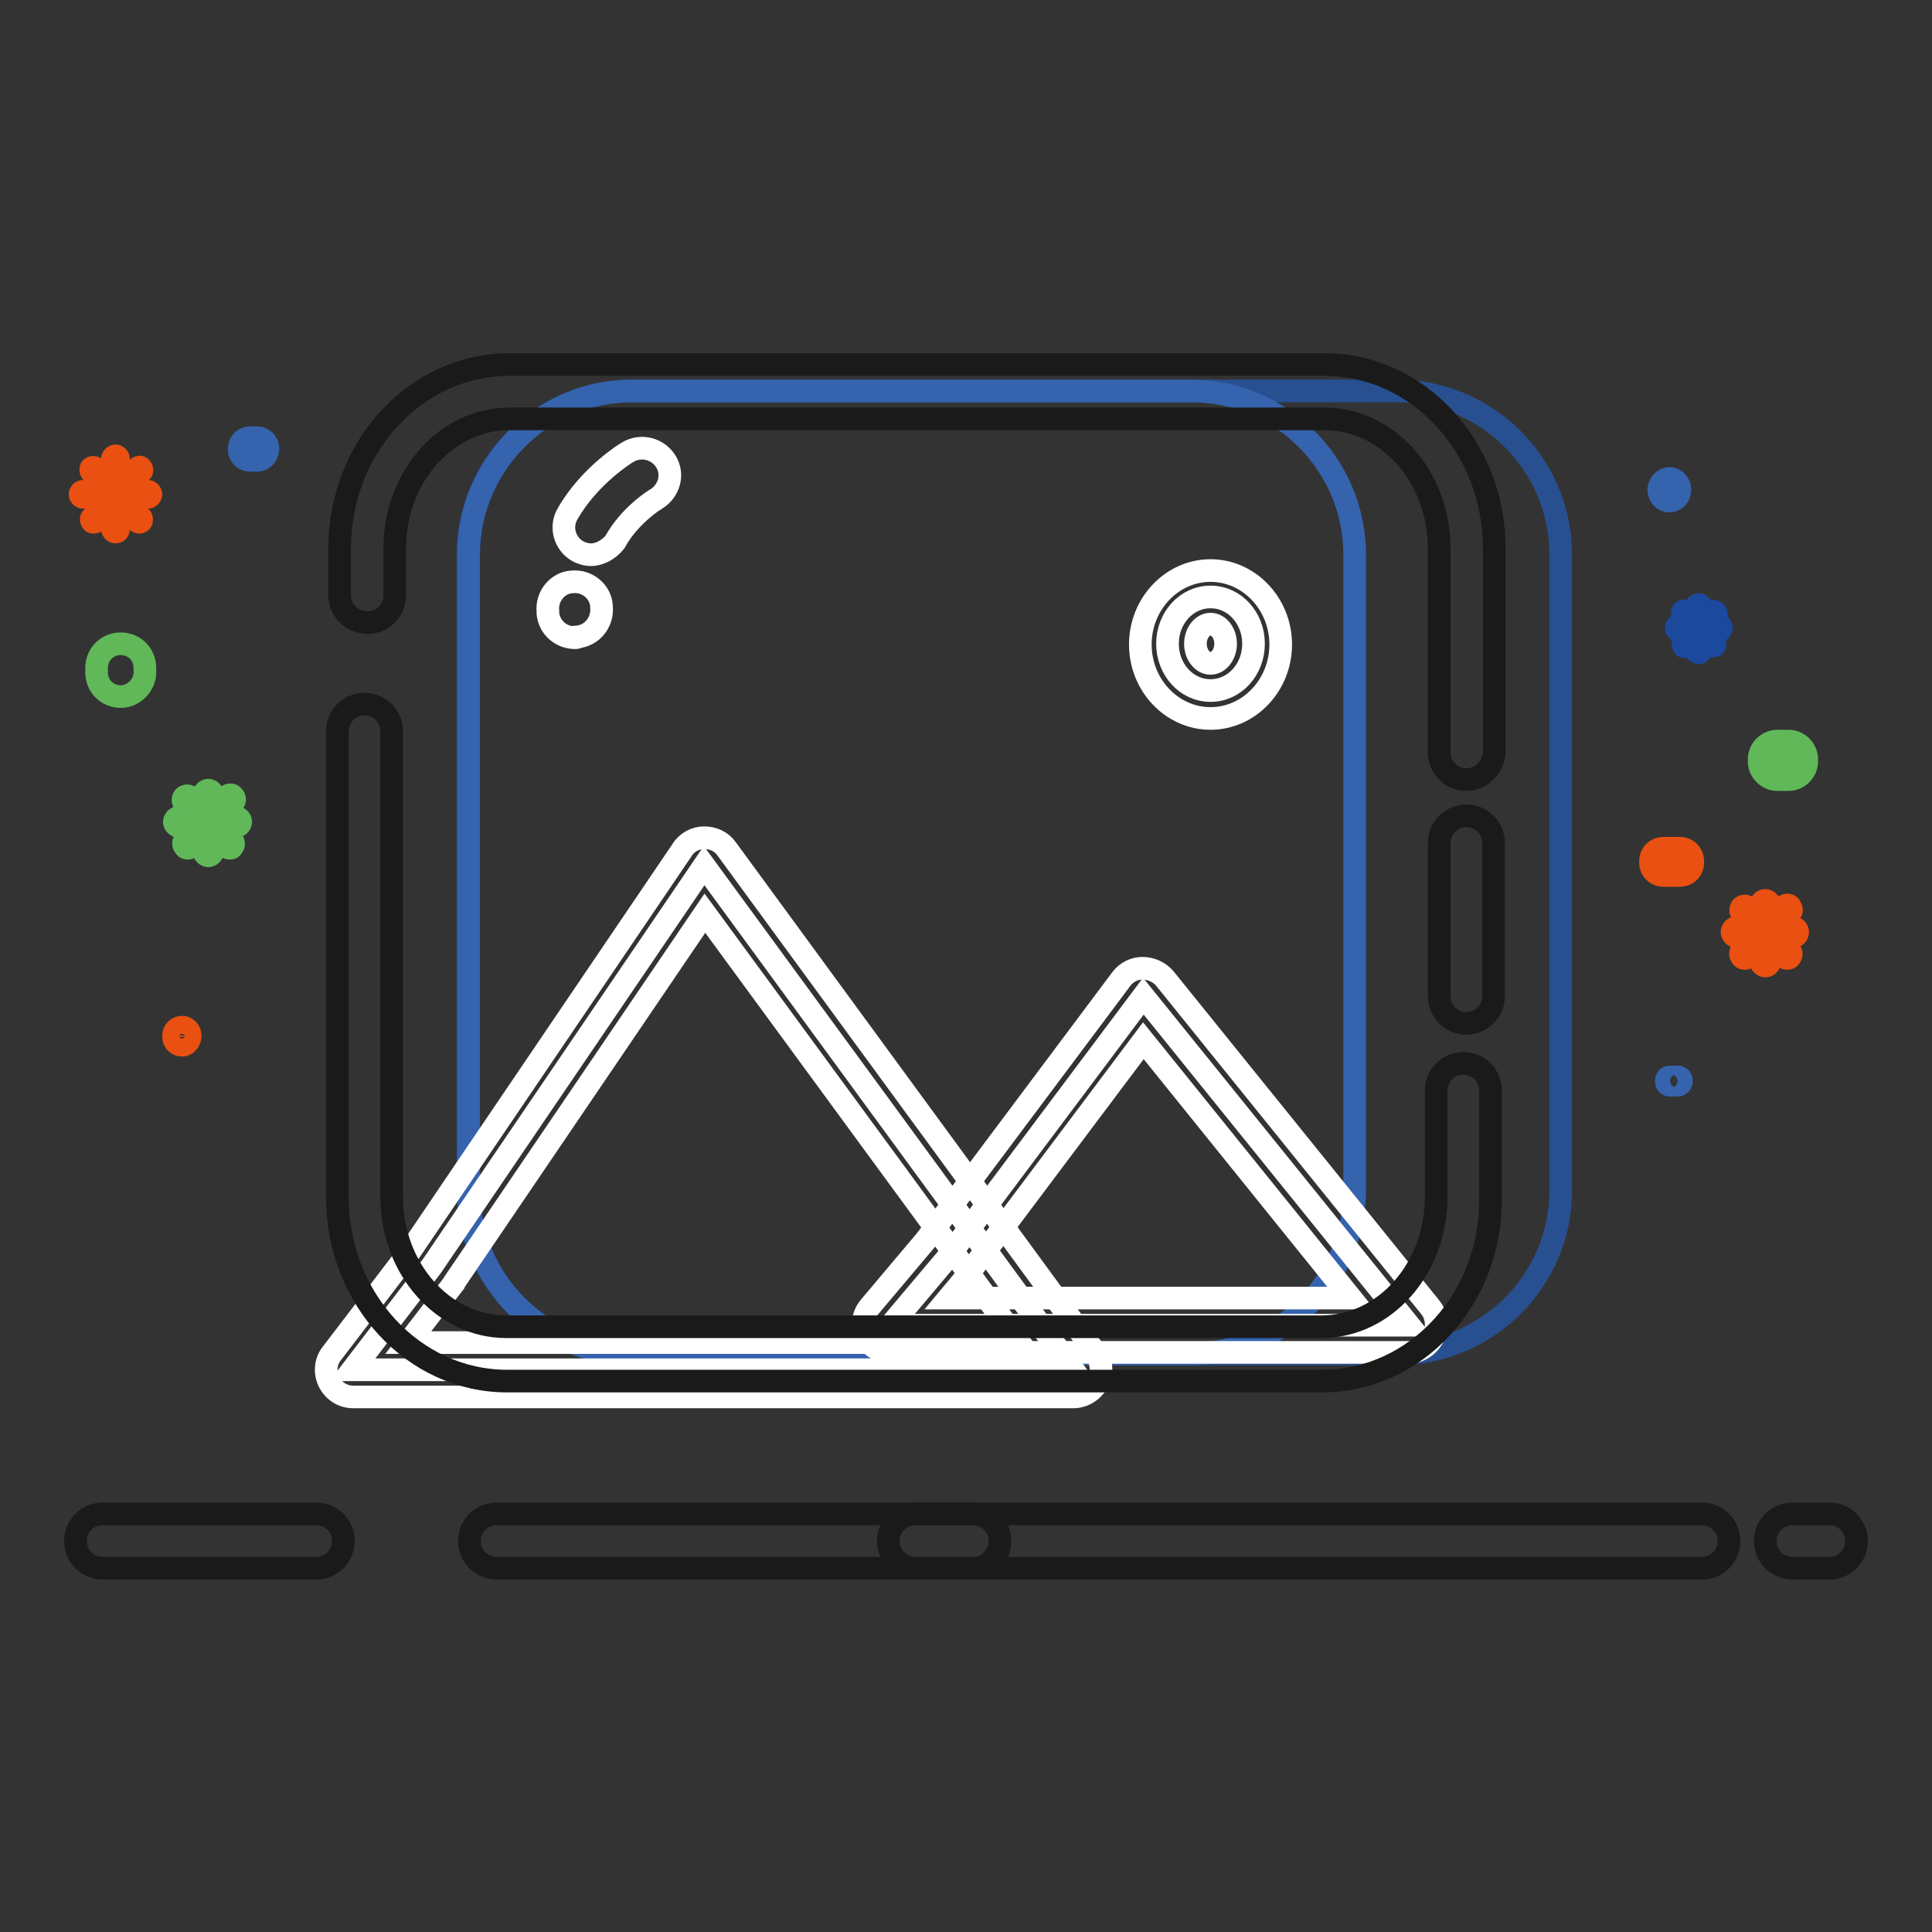 <?xml version="1.0" encoding="utf-8"?>
<!-- Svg Vector Icons : http://www.onlinewebfonts.com/icon -->
<!DOCTYPE svg PUBLIC "-//W3C//DTD SVG 1.1//EN" "http://www.w3.org/Graphics/SVG/1.1/DTD/svg11.dtd">
<svg version="1.1" xmlns="http://www.w3.org/2000/svg" xmlns:xlink="http://www.w3.org/1999/xlink" x="0px" y="0px" viewBox="0 0 256 256" enable-background="new 0 0 256 256" xml:space="preserve">
<rect x="0" y="0" width="256" height="256" fill="#333333" stroke="none"/>
<g> <path stroke-width="3" fill-opacity="0" stroke="#285091"  d="M185.1,179.4H83.7c-11.9,0-21.7-9.7-21.7-21.7V73.5c0-11.9,9.7-21.7,21.7-21.7h101.4 c11.9,0,21.7,9.7,21.7,21.7v84.3C206.8,169.7,197,179.4,185.1,179.4z"/> <path stroke-width="3" fill-opacity="0" stroke="#3563ae"  d="M157.8,179.4h-74c-11.9,0-21.7-9.7-21.7-21.7V73.5c0-11.9,9.7-21.7,21.7-21.7h74c11.9,0,21.7,9.7,21.7,21.7 v84.3C179.4,169.7,169.7,179.4,157.8,179.4z"/> <path stroke-width="3" fill-opacity="0" stroke="#ffffff"  d="M76.2,84.5c-1.8,0-3.4-1.3-3.6-3.2c0-0.1,0-0.2,0-0.3c-0.2-2,1.3-3.8,3.2-3.9c2-0.2,3.8,1.3,3.9,3.2 c0,0,0,0.1,0,0.1c0.2,2-1.2,3.8-3.2,4C76.5,84.5,76.4,84.5,76.2,84.5z M78.3,73.5c-0.6,0-1.3-0.2-1.8-0.5c-1.7-1-2.3-3.2-1.3-4.9 c2.9-5.1,7.8-8.1,8-8.2c1.7-1,3.9-0.5,5,1.2s0.5,3.9-1.2,5c-0.1,0-3.6,2.2-5.5,5.7C80.7,72.8,79.5,73.5,78.3,73.5z"/> <path stroke-width="3" fill-opacity="0" stroke="#ffffff"  d="M93.3,114.7l-36.1,53.1l-10.5,13.7h95.5L93.3,114.7z"/> <path stroke-width="3" fill-opacity="0" stroke="#ffffff"  d="M142.2,185.1H46.8c-1.4,0-2.6-0.8-3.2-2c-0.6-1.2-0.5-2.7,0.4-3.8l10.4-13.6l36-53.1c0.6-1,1.8-1.6,2.9-1.6 c1.2,0,2.3,0.5,3,1.5l48.9,66.8c0.8,1.1,0.9,2.6,0.3,3.8C144.8,184.3,143.6,185.1,142.2,185.1z M54.1,177.9h81l-41.7-56.9 l-33.2,48.9c0,0-0.1,0.1-0.1,0.2L54.1,177.9z"/> <path stroke-width="3" fill-opacity="0" stroke="#ffffff"  d="M151.5,132l-26,34.7l-7.5,8.9h68.7L151.5,132z"/> <path stroke-width="3" fill-opacity="0" stroke="#ffffff"  d="M186.6,179.2H118c-1.4,0-2.7-0.8-3.3-2.1c-0.6-1.3-0.4-2.8,0.5-3.9l7.5-8.9l25.9-34.6 c0.7-0.9,1.7-1.4,2.8-1.4c1.1,0,2.2,0.5,2.9,1.3l35.2,43.6c0.9,1.1,1,2.6,0.5,3.8C189.3,178.4,188,179.2,186.6,179.2z M125.7,172 h53.3l-27.5-34.1l-23.2,30.9c0,0-0.1,0.1-0.1,0.2L125.7,172z"/> <path stroke-width="3" fill-opacity="0" stroke="#ffffff"  d="M154.7,85.3c0,3.4,2.5,6.2,5.7,6.2s5.7-2.8,5.7-6.2c0-3.4-2.5-6.2-5.7-6.2S154.7,81.9,154.7,85.3 L154.7,85.3z"/> <path stroke-width="3" fill-opacity="0" stroke="#ffffff"  d="M160.4,95.2c-5.1,0-9.3-4.4-9.3-9.8c0-5.4,4.2-9.8,9.3-9.8s9.3,4.4,9.3,9.8 C169.7,90.8,165.5,95.2,160.4,95.2z M160.4,82.7c-1.1,0-2,1.2-2,2.6c0,1.4,0.9,2.6,2,2.6s2-1.2,2-2.6 C162.4,83.9,161.5,82.7,160.4,82.7z"/> <path stroke-width="3" fill-opacity="0" stroke="#1a1a1a"  d="M175.2,183h-108c-12.4,0-22.5-10.9-22.5-24.4V96.9c0-2,1.6-3.6,3.6-3.6c2,0,3.6,1.6,3.6,3.6v61.7 c0,9.5,6.8,17.2,15.2,17.2h108c8.4,0,15.2-7.7,15.2-17.2v-14.1c0-2,1.6-3.6,3.6-3.6c2,0,3.6,1.6,3.6,3.6v14.1 C197.7,172.1,187.6,183,175.2,183z M194.3,135.6c-2,0-3.6-1.6-3.6-3.6v-20.3c0-2,1.6-3.6,3.6-3.6c2,0,3.6,1.6,3.6,3.6V132 C197.9,134,196.3,135.6,194.3,135.6z M194.3,103.3c-2,0-3.6-1.6-3.6-3.6v-27c0-9.5-6.8-17.2-15.2-17.2h-108 c-8.4,0-15.2,7.7-15.2,17.2v6.2c0,2-1.6,3.6-3.6,3.6S45,80.9,45,78.9v-6.2c0-13.5,10.1-24.4,22.5-24.4h108 c12.4,0,22.5,10.9,22.5,24.4v27C197.9,101.6,196.3,103.3,194.3,103.3L194.3,103.3z M242.4,207.8h-4.9c-2,0-3.6-1.6-3.6-3.6 s1.6-3.6,3.6-3.6h4.9c2,0,3.6,1.6,3.6,3.6S244.4,207.8,242.4,207.8z M225.5,207.8H121.3c-2,0-3.6-1.6-3.6-3.6s1.6-3.6,3.6-3.6 h104.2c2,0,3.6,1.6,3.6,3.6S227.5,207.8,225.5,207.8z"/> <path stroke-width="3" fill-opacity="0" stroke="#1a1a1a"  d="M128.9,207.8H65.8c-2,0-3.6-1.6-3.6-3.6s1.6-3.6,3.6-3.6h63.1c2,0,3.6,1.6,3.6,3.6S130.9,207.8,128.9,207.8 z M41.9,207.8H13.6c-2,0-3.6-1.6-3.6-3.6s1.6-3.6,3.6-3.6h28.3c2,0,3.6,1.6,3.6,3.6S43.9,207.8,41.9,207.8z"/> <path stroke-width="3" fill-opacity="0" stroke="#e95011"  d="M15.3,70.5c-0.2,0-0.4-0.2-0.4-0.4v-9.3c0-0.2,0.2-0.4,0.4-0.4s0.4,0.2,0.4,0.4v9.3 C15.7,70.4,15.5,70.5,15.3,70.5z"/> <path stroke-width="3" fill-opacity="0" stroke="#e95011"  d="M12.4,69.2c-0.1,0-0.2,0-0.2-0.1c-0.1-0.1-0.2-0.4,0-0.5l6-6.6c0.1-0.1,0.4-0.2,0.5,0 c0.1,0.1,0.2,0.4,0,0.5l-6,6.6C12.6,69.2,12.5,69.2,12.4,69.2z"/> <path stroke-width="3" fill-opacity="0" stroke="#e95011"  d="M18.5,69.2c-0.1,0-0.2,0-0.3-0.1l-6.1-6.6c-0.1-0.1-0.1-0.4,0-0.5c0.1-0.1,0.4-0.1,0.5,0l6.1,6.6 c0.1,0.1,0.1,0.4,0,0.5C18.7,69.1,18.6,69.2,18.5,69.2z"/> <path stroke-width="3" fill-opacity="0" stroke="#e95011"  d="M19.6,65.9H11c-0.2,0-0.4-0.2-0.4-0.4c0-0.2,0.2-0.4,0.4-0.4h8.6c0.2,0,0.4,0.2,0.4,0.4 C20,65.7,19.8,65.9,19.6,65.9z"/> <path stroke-width="3" fill-opacity="0" stroke="#60b859"  d="M31.3,109.5h-1.8c-0.3,0-0.6-0.3-0.6-0.6s0.3-0.6,0.6-0.6h1.8c0.3,0,0.6,0.3,0.6,0.6S31.6,109.5,31.3,109.5 z M25.5,109.5h-1.8c-0.3,0-0.6-0.3-0.6-0.6s0.3-0.6,0.6-0.6h1.8c0.3,0,0.6,0.3,0.6,0.6S25.9,109.5,25.5,109.5z M26.1,108 c-0.2,0-0.3-0.1-0.4-0.2l-1.3-1.4c-0.2-0.2-0.2-0.6,0-0.8c0.2-0.2,0.6-0.2,0.8,0l1.3,1.4c0.2,0.2,0.2,0.6,0,0.8 C26.4,107.9,26.2,108,26.1,108z M30.4,112.4c-0.2,0-0.3-0.1-0.4-0.2l-1.3-1.4c-0.2-0.2-0.2-0.6,0-0.8c0.2-0.2,0.6-0.2,0.8,0 l1.3,1.4c0.2,0.2,0.2,0.6,0,0.8C30.7,112.4,30.6,112.4,30.4,112.4L30.4,112.4z M29.2,107.9c-0.1,0-0.3,0-0.4-0.2 c-0.2-0.2-0.3-0.6,0-0.8l1.3-1.4c0.2-0.2,0.6-0.3,0.8,0c0.2,0.2,0.3,0.6,0,0.8l-1.3,1.4C29.5,107.8,29.3,107.9,29.2,107.9 L29.2,107.9z M27.6,107.8c-0.3,0-0.6-0.3-0.6-0.6v-1.9c0-0.3,0.3-0.6,0.6-0.6c0.3,0,0.6,0.3,0.6,0.6v1.9 C28.2,107.5,27.9,107.8,27.6,107.8z M27.6,113.4c-0.3,0-0.6-0.3-0.6-0.6v-1.9c0-0.3,0.3-0.6,0.6-0.6c0.3,0,0.6,0.3,0.6,0.6v1.9 C28.2,113.1,27.9,113.4,27.6,113.4z M24.9,112.4c-0.1,0-0.3,0-0.4-0.2c-0.2-0.2-0.3-0.6,0-0.8l1.3-1.4c0.2-0.2,0.6-0.3,0.8,0 s0.3,0.6,0,0.8l-1.3,1.4C25.2,112.3,25,112.4,24.9,112.4z"/> <path stroke-width="3" fill-opacity="0" stroke="#3563ae"  d="M34.1,61h-1c-0.7,0-1.4-0.6-1.4-1.4v-0.2c0-0.7,0.6-1.4,1.4-1.4h1c0.7,0,1.4,0.6,1.4,1.4v0.2 C35.4,60.4,34.8,61,34.1,61z"/> <path stroke-width="3" fill-opacity="0" stroke="#e95011"  d="M24.1,138.5c-0.6,0-1.1-0.5-1.1-1.1v-0.2c0-0.6,0.5-1.1,1.1-1.1s1.1,0.5,1.1,1.1v0.2 C25.1,138,24.7,138.5,24.1,138.5z"/> <path stroke-width="3" fill-opacity="0" stroke="#60b859"  d="M16,92.3c-1.8,0-3.2-1.4-3.2-3.2v-0.6c0-1.8,1.4-3.2,3.2-3.2c1.8,0,3.2,1.4,3.2,3.2v0.6 C19.2,90.8,17.7,92.3,16,92.3z"/> <path stroke-width="3" fill-opacity="0" stroke="#60b859"  d="M237,103.3h-1.5c-1.3,0-2.4-1.1-2.4-2.4v-0.3c0-1.3,1.1-2.4,2.4-2.4h1.5c1.3,0,2.4,1.1,2.4,2.4v0.3 C239.4,102.2,238.3,103.3,237,103.3z M235.5,99.5c-0.6,0-1.2,0.5-1.2,1.2v0.3c0,0.6,0.5,1.2,1.2,1.2h1.5c0.6,0,1.2-0.5,1.2-1.2 v-0.3c0-0.6-0.5-1.2-1.2-1.2H235.5z"/> <path stroke-width="3" fill-opacity="0" stroke="#1b499e"  d="M225.1,86.5c-0.2,0-0.4-0.2-0.4-0.4v-5.6c0-0.2,0.2-0.4,0.4-0.4c0.2,0,0.4,0.2,0.4,0.4v5.6 C225.4,86.3,225.3,86.5,225.1,86.5z"/> <path stroke-width="3" fill-opacity="0" stroke="#1b499e"  d="M223.3,85.7c-0.1,0-0.2,0-0.2-0.1c-0.1-0.1-0.2-0.4,0-0.5l3.7-4c0.1-0.1,0.4-0.2,0.5,0 c0.1,0.1,0.2,0.4,0,0.5l-3.7,4C223.5,85.6,223.4,85.7,223.3,85.7z"/> <path stroke-width="3" fill-opacity="0" stroke="#1b499e"  d="M227,85.6c-0.1,0-0.2,0-0.3-0.1l-3.7-4c-0.1-0.1-0.1-0.4,0-0.5c0.1-0.1,0.4-0.1,0.5,0l3.7,4 c0.1,0.1,0.1,0.4,0,0.5C227.2,85.6,227.1,85.6,227,85.6z"/> <path stroke-width="3" fill-opacity="0" stroke="#1b499e"  d="M227.7,83.6h-5.2c-0.2,0-0.4-0.2-0.4-0.4c0-0.2,0.2-0.4,0.4-0.4h5.2c0.2,0,0.4,0.2,0.4,0.4 C228,83.5,227.9,83.6,227.7,83.6z"/> <path stroke-width="3" fill-opacity="0" stroke="#e95011"  d="M237.6,124.1h-1.8c-0.3,0-0.6-0.3-0.6-0.6c0-0.3,0.3-0.6,0.6-0.6h1.8c0.3,0,0.6,0.3,0.6,0.6 C238.2,123.8,238,124.1,237.6,124.1z M231.9,124.1h-1.8c-0.3,0-0.6-0.3-0.6-0.6c0-0.3,0.3-0.6,0.6-0.6h1.8c0.3,0,0.6,0.3,0.6,0.6 C232.5,123.8,232.2,124.1,231.9,124.1z M232.5,122.6c-0.2,0-0.3-0.1-0.4-0.2l-1.3-1.4c-0.2-0.2-0.2-0.6,0-0.8 c0.2-0.2,0.6-0.2,0.8,0l1.3,1.4c0.2,0.2,0.2,0.6,0,0.8C232.7,122.5,232.6,122.6,232.5,122.6z M236.8,127c-0.2,0-0.3-0.1-0.4-0.2 l-1.3-1.4c-0.2-0.2-0.2-0.6,0-0.8s0.6-0.2,0.8,0l1.3,1.4c0.2,0.2,0.2,0.6,0,0.8C237.1,127,236.9,127,236.8,127z M235.5,122.5 c-0.1,0-0.3,0-0.4-0.2c-0.2-0.2-0.3-0.6,0-0.8l1.3-1.4c0.2-0.2,0.6-0.3,0.8,0s0.3,0.6,0,0.8l-1.3,1.4 C235.8,122.4,235.7,122.5,235.5,122.5z M233.9,122.4c-0.3,0-0.6-0.3-0.6-0.6v-1.9c0-0.3,0.3-0.6,0.6-0.6s0.6,0.3,0.6,0.6v1.9 C234.5,122.1,234.3,122.4,233.9,122.4z M233.9,128c-0.3,0-0.6-0.3-0.6-0.6v-1.9c0-0.3,0.3-0.6,0.6-0.6s0.6,0.3,0.6,0.6v1.9 C234.5,127.7,234.3,128,233.9,128z M231.2,127c-0.1,0-0.3,0-0.4-0.2c-0.2-0.2-0.3-0.6,0-0.8l1.3-1.4c0.2-0.2,0.6-0.3,0.8,0 c0.2,0.2,0.3,0.6,0,0.8l-1.3,1.4C231.6,126.9,231.4,127,231.2,127z"/> <path stroke-width="3" fill-opacity="0" stroke="#3563ae"  d="M222.3,143.8h-1c-0.3,0-0.5-0.2-0.5-0.5v-0.1c0-0.3,0.2-0.5,0.5-0.5h1c0.3,0,0.5,0.2,0.5,0.5v0.1 C222.8,143.5,222.6,143.8,222.3,143.8z"/> <path stroke-width="3" fill-opacity="0" stroke="#e95011"  d="M222.6,116h-2.2c-1,0-1.7-0.8-1.7-1.7v-0.2c0-1,0.8-1.7,1.7-1.7h2.2c1,0,1.7,0.8,1.7,1.7v0.2 C224.3,115.2,223.6,116,222.6,116z M220.4,113.6c-0.3,0-0.5,0.2-0.5,0.5v0.2c0,0.3,0.2,0.5,0.5,0.5h2.2c0.3,0,0.5-0.2,0.5-0.5v-0.2 c0-0.3-0.2-0.5-0.5-0.5H220.4z"/> <path stroke-width="3" fill-opacity="0" stroke="#3563ae"  d="M219.8,64.9c0,0.8,0.6,1.5,1.4,1.5c0.8,0,1.4-0.7,1.4-1.5c0-0.8-0.6-1.5-1.4-1.5 C220.5,63.4,219.8,64.1,219.8,64.9z"/></g>
</svg>
